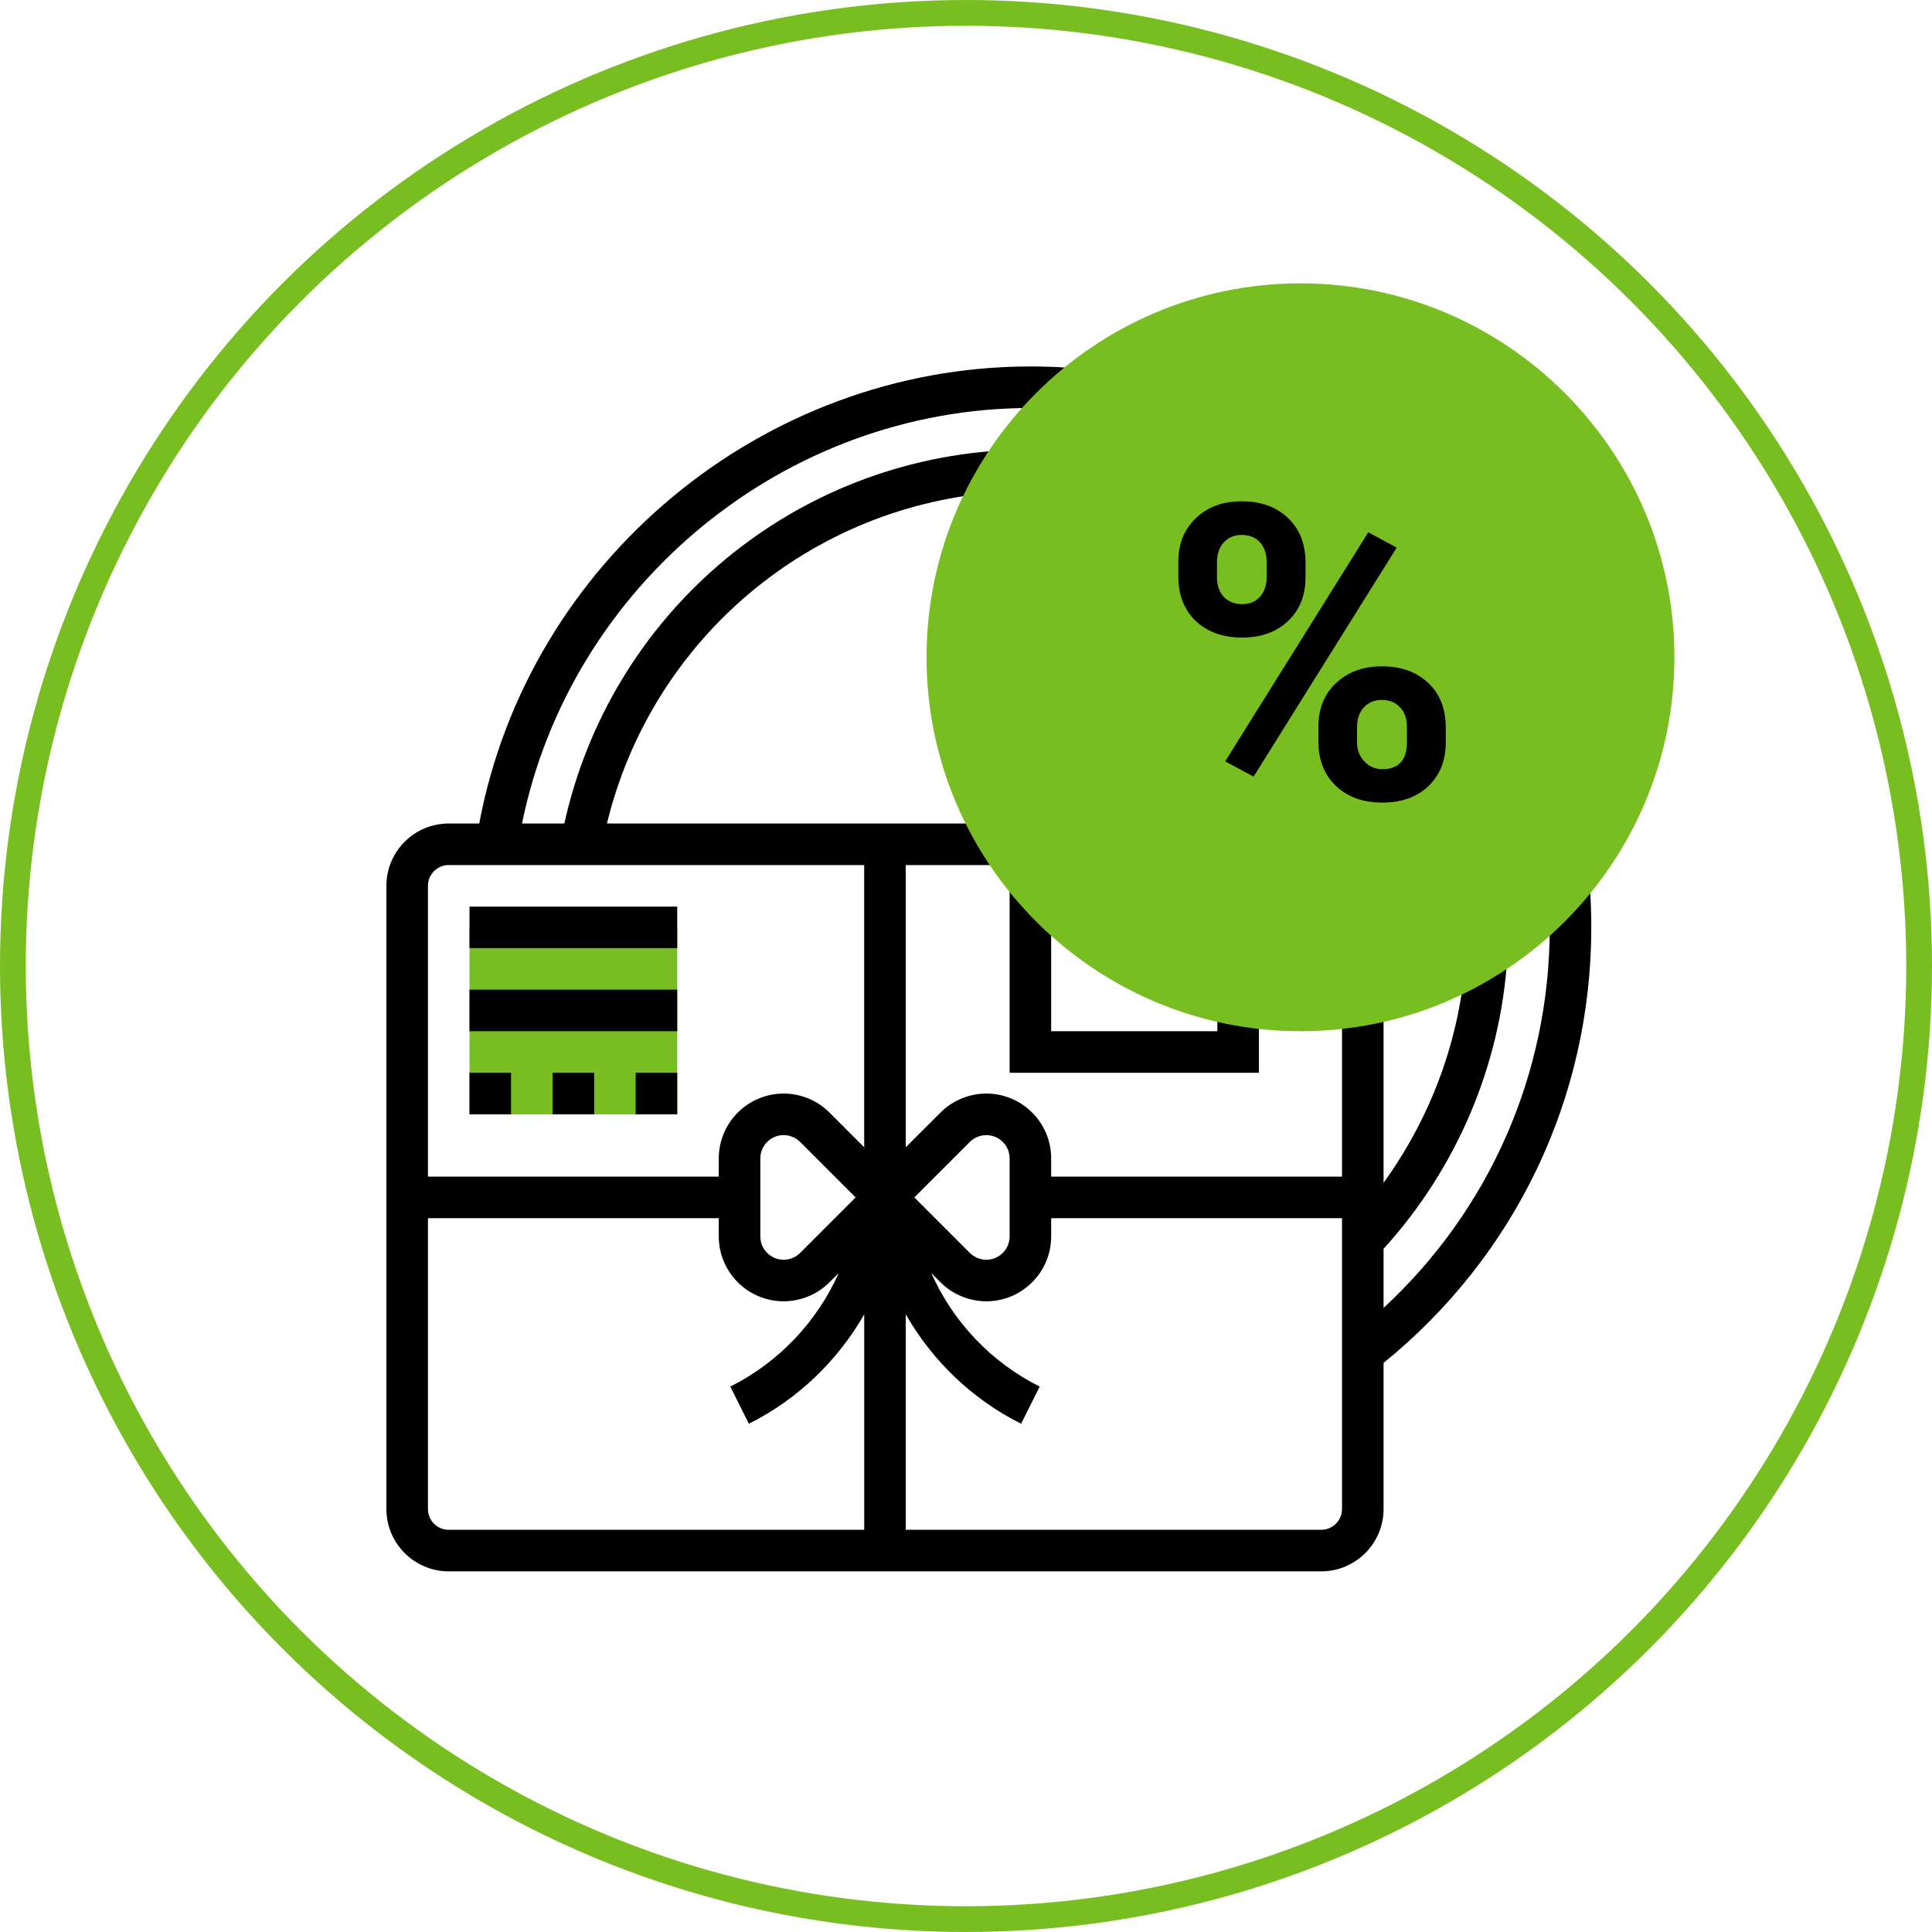 <svg width="75" height="75" viewBox="0 0 75 75" fill="none" xmlns="http://www.w3.org/2000/svg">
<circle cx="37.5" cy="37.5" r="37" stroke="#78BE20"/>
<g clip-path="url(#clip0)">
<path d="M18.226 36H26.29V43.258H18.226V36Z" fill="#78BE20"/>
<path d="M18.226 35.194H26.29V36.806H18.226V35.194Z" fill="black"/>
<path d="M18.226 38.419H26.29V40.032H18.226V38.419Z" fill="black"/>
<path d="M21.452 41.645H23.065V43.258H21.452V41.645Z" fill="black"/>
<path d="M24.677 41.645H26.29V43.258H24.677V41.645Z" fill="black"/>
<path d="M18.226 41.645H19.839V43.258H18.226V41.645Z" fill="black"/>
<path d="M39.194 34.387V41.645H48.871V39.226H47.258V40.032H40.806V34.387H39.194Z" fill="black"/>
<path d="M61.711 34.332L60.103 34.453C60.142 34.964 60.161 35.485 60.161 36C60.161 41.671 57.826 46.962 53.71 50.773V48.478C56.536 45.371 58.244 41.382 58.511 37.196L56.901 37.093C56.698 40.282 55.572 43.34 53.71 45.915V39.226H52.097V45.677H40.806V44.969C40.806 43.581 39.678 42.452 38.289 42.452C37.627 42.452 36.978 42.72 36.51 43.189L35.161 44.537V33.581H39.194V31.968H23.561C25.303 24.811 31.475 19.572 38.907 19.099L38.804 17.489C30.533 18.016 23.687 23.933 21.908 31.968H20.264C22.154 22.713 30.462 15.839 40 15.839C40.506 15.839 41.018 15.857 41.522 15.894L41.64 14.287C41.097 14.246 40.545 14.226 40 14.226C29.587 14.226 20.513 21.806 18.604 31.968H17.419C16.086 31.968 15 33.053 15 34.387V58.581C15 59.914 16.086 61 17.419 61H51.29C52.624 61 53.71 59.914 53.71 58.581V52.908C58.836 48.748 61.774 42.613 61.774 36C61.774 35.445 61.753 34.883 61.711 34.332ZM37.65 44.329C37.819 44.161 38.052 44.065 38.289 44.065C38.788 44.065 39.194 44.47 39.194 44.969V47.999C39.194 48.498 38.788 48.903 38.289 48.903C38.052 48.903 37.819 48.807 37.65 48.639L35.495 46.484L37.65 44.329ZM33.548 59.387H17.419C16.974 59.387 16.613 59.026 16.613 58.581V47.29H27.903V47.999C27.903 49.387 29.032 50.516 30.42 50.516C31.083 50.516 31.732 50.248 32.2 49.779L32.559 49.42C31.707 51.328 30.22 52.892 28.349 53.827L29.071 55.269C30.957 54.327 32.51 52.839 33.549 51.021V59.387H33.548ZM29.516 47.999V44.969C29.516 44.47 29.922 44.065 30.42 44.065C30.658 44.065 30.891 44.161 31.06 44.329L33.215 46.484L31.06 48.639C30.891 48.807 30.658 48.903 30.42 48.903C29.922 48.903 29.516 48.498 29.516 47.999ZM33.548 44.537L32.2 43.189C31.732 42.72 31.083 42.452 30.42 42.452C29.032 42.452 27.903 43.581 27.903 44.969V45.677H16.613V34.387C16.613 33.942 16.974 33.581 17.419 33.581H33.548V44.537ZM52.097 58.581C52.097 59.026 51.735 59.387 51.29 59.387H35.161V51.021C36.201 52.839 37.753 54.327 39.64 55.269L40.361 53.827C38.49 52.892 37.003 51.328 36.152 49.42L36.51 49.779C36.978 50.248 37.627 50.516 38.289 50.516C39.678 50.516 40.806 49.387 40.806 47.999V47.29H52.097V58.581Z" fill="black"/>
<path d="M50.484 40.032C42.48 40.032 35.968 33.52 35.968 25.516C35.968 17.512 42.48 11 50.484 11C58.488 11 65 17.512 65 25.516C65 33.52 58.488 40.032 50.484 40.032Z" fill="#78BE20"/>
<path d="M45.742 21.812C45.742 21.115 45.969 20.549 46.422 20.117C46.875 19.68 47.469 19.461 48.203 19.461C48.948 19.461 49.547 19.677 50 20.109C50.453 20.537 50.68 21.117 50.68 21.852V22.414C50.68 23.117 50.453 23.682 50 24.109C49.547 24.537 48.953 24.75 48.219 24.75C47.479 24.75 46.88 24.537 46.422 24.109C45.969 23.677 45.742 23.096 45.742 22.367V21.812ZM47.242 22.414C47.242 22.727 47.331 22.979 47.508 23.172C47.69 23.359 47.927 23.453 48.219 23.453C48.51 23.453 48.742 23.357 48.914 23.164C49.086 22.971 49.172 22.713 49.172 22.391V21.812C49.172 21.5 49.086 21.247 48.914 21.055C48.742 20.862 48.505 20.766 48.203 20.766C47.917 20.766 47.685 20.862 47.508 21.055C47.331 21.242 47.242 21.505 47.242 21.844V22.414ZM51.18 28.211C51.18 27.508 51.409 26.943 51.867 26.516C52.325 26.083 52.919 25.867 53.648 25.867C54.388 25.867 54.984 26.081 55.438 26.508C55.896 26.93 56.125 27.513 56.125 28.258V28.82C56.125 29.518 55.901 30.083 55.453 30.516C55.005 30.943 54.409 31.156 53.664 31.156C52.914 31.156 52.312 30.94 51.859 30.508C51.406 30.076 51.18 29.503 51.18 28.789V28.211ZM52.68 28.82C52.68 29.107 52.773 29.352 52.961 29.555C53.148 29.758 53.383 29.859 53.664 29.859C54.3 29.859 54.617 29.508 54.617 28.805V28.211C54.617 27.898 54.529 27.648 54.352 27.461C54.175 27.268 53.94 27.172 53.648 27.172C53.357 27.172 53.122 27.268 52.945 27.461C52.768 27.648 52.68 27.906 52.68 28.234V28.82ZM48.664 30.148L47.562 29.555L53.117 20.664L54.219 21.258L48.664 30.148Z" fill="black"/>
</g>
<defs>
<clipPath id="clip0">
<rect width="50" height="50" fill="white" transform="translate(15 11)"/>
</clipPath>
</defs>
</svg>